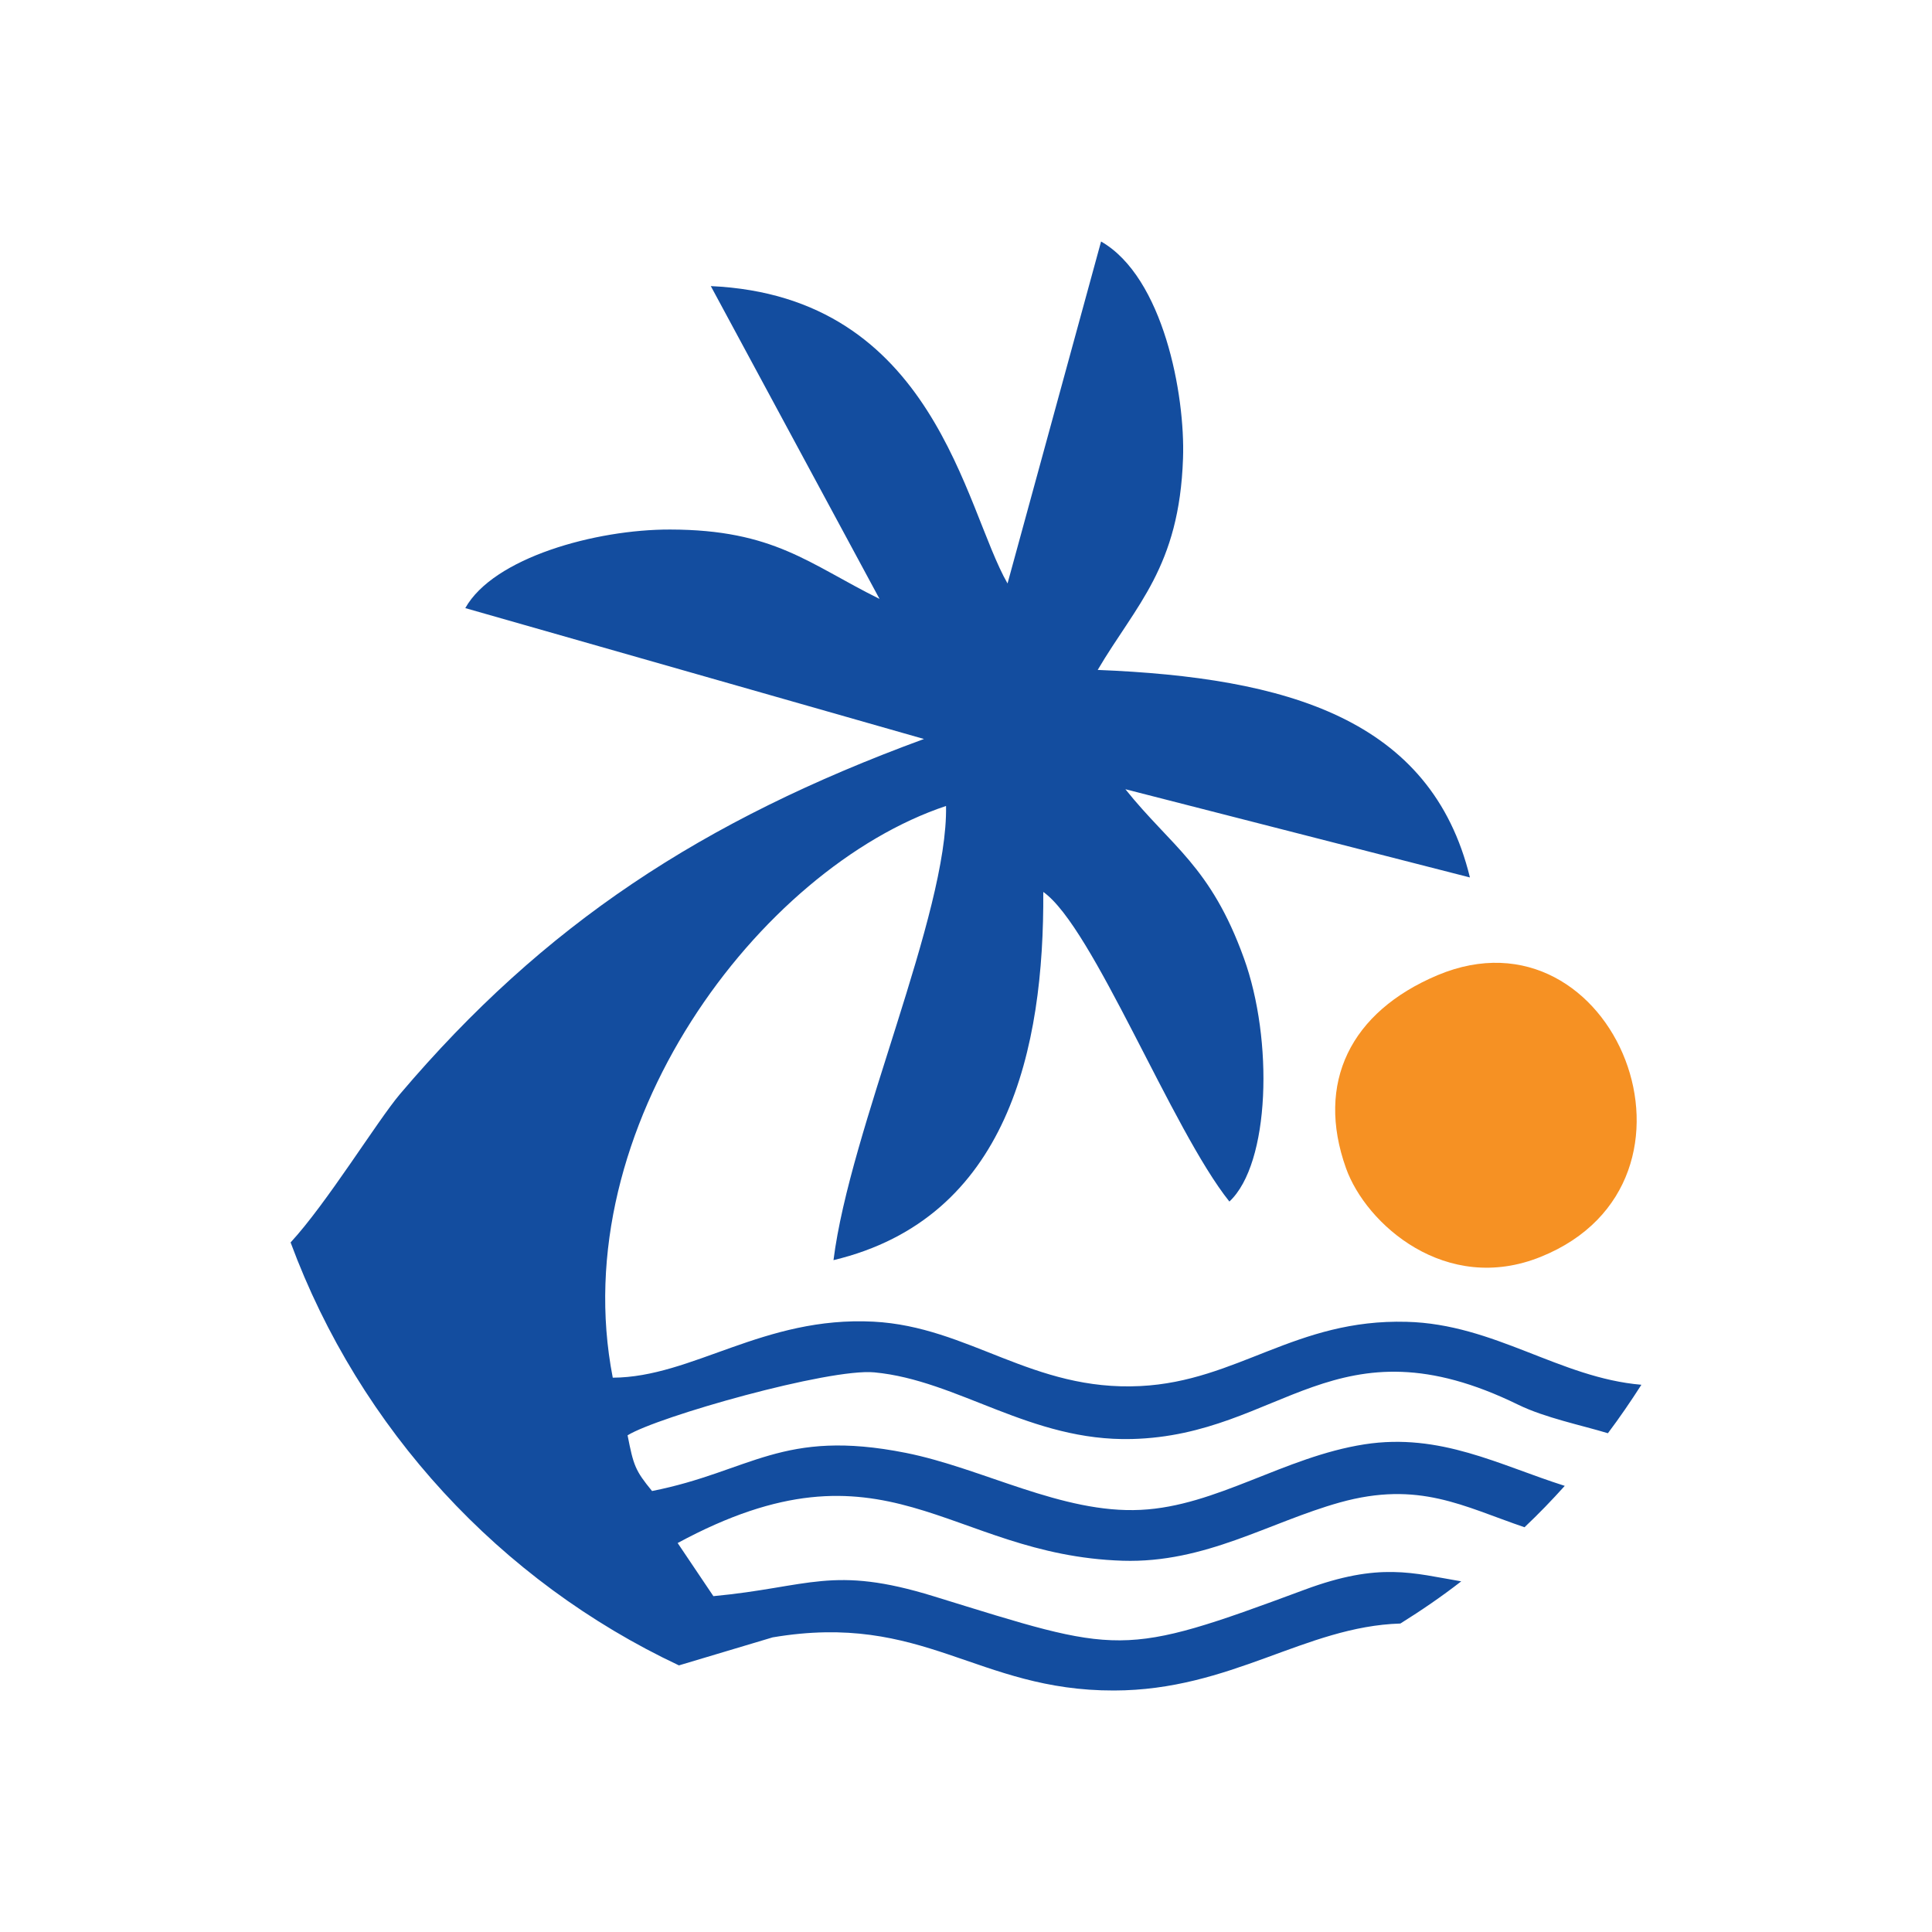 <?xml version="1.0" encoding="UTF-8"?>
<!DOCTYPE svg PUBLIC "-//W3C//DTD SVG 1.1//EN" "http://www.w3.org/Graphics/SVG/1.1/DTD/svg11.dtd">
<!-- Creator: CorelDRAW 2018 (64-Bit Evaluation Version) -->
<svg xmlns="http://www.w3.org/2000/svg" xml:space="preserve" width="120px" height="120px" version="1.1" style="shape-rendering:geometricPrecision; text-rendering:geometricPrecision; image-rendering:optimizeQuality; fill-rule:evenodd; clip-rule:evenodd"
viewBox="0 0 120 120"
 xmlns:xlink="http://www.w3.org/1999/xlink">
 <defs>
  <style type="text/css">
   <![CDATA[
    .fil0 {fill:#134D9F}
    .fil1 {fill:#F69123}
   ]]>
  </style>
 </defs>
 <g id="Layer_x0020_1">
  <path class="fil0" d="M47.99 101.7c9.39,-1.59 12.67,3.32 21.2,3.3 7.28,-0.01 11.86,-3.98 17.79,-4.16 1.3,-0.81 2.57,-1.68 3.78,-2.62 -2.99,-0.5 -5.05,-1.22 -9.73,0.52 -11.47,4.26 -11.42,3.99 -23.03,0.41 -6.31,-1.95 -7.72,-0.57 -13.69,-0.01l-2.22 -3.3c12.98,-7.02 16.73,0.75 27.64,1.1 5.14,0.16 9.09,-2.39 13.49,-3.62 4.92,-1.37 7.67,0.25 11.47,1.54 0.87,-0.82 1.7,-1.68 2.5,-2.57 -4.07,-1.29 -7.73,-3.31 -12.44,-2.58 -5,0.78 -9.18,3.84 -13.89,4.07 -4.89,0.25 -9.83,-2.59 -14.6,-3.54 -7.69,-1.53 -9.64,1.16 -15.76,2.37 -1.05,-1.28 -1.15,-1.58 -1.52,-3.46 1.85,-1.15 12.52,-4.18 15.33,-3.91 5.2,0.49 9.69,4.3 15.99,4.14 9.3,-0.23 12.65,-7.68 24,-2.13 1.66,0.81 3.92,1.27 5.57,1.77 0.73,-0.97 1.42,-1.98 2.08,-3.01 -5.08,-0.43 -9.11,-3.77 -14.58,-3.91 -6.91,-0.19 -10.49,3.69 -16.54,3.99 -6.71,0.34 -10.64,-3.69 -16.58,-4 -6.83,-0.35 -11.24,3.46 -16.19,3.48 -3.03,-15.54 9.12,-31.64 20.7,-35.51 0.13,6.7 -5.97,20.07 -6.99,28.21 10.85,-2.6 13.09,-13.16 13.03,-22.87 3.09,2.17 7.99,14.77 11.56,19.23 2.53,-2.36 2.74,-10.04 0.9,-15.12 -2.07,-5.73 -4.52,-6.94 -7.36,-10.49l21.4 5.48c-2.41,-9.87 -11.38,-12.42 -23.12,-12.89 2.38,-4.04 5.07,-6.38 5.3,-13.14 0.14,-3.95 -1.22,-11.25 -5.09,-13.47l-5.81 21.24c-2.69,-4.68 -4.5,-17.84 -18.43,-18.47l10.48 19.43c-4.4,-2.18 -6.55,-4.3 -13.01,-4.31 -4.63,-0.01 -10.97,1.75 -12.72,4.88l28.49 8.13c-13.79,5.06 -23.61,11.52 -32.55,22.06 -1.41,1.67 -4.55,6.79 -6.79,9.21 4.29,11.59 13.01,21.04 24.12,26.27l5.82 -1.74z"/>
  <path class="fil1" d="M89.29 60.57c-5.41,2.28 -7.58,6.68 -5.69,11.98 1.24,3.49 6.21,7.9 12.11,5.51 11.55,-4.67 4.57,-22.1 -6.42,-17.49z"/>
 </g>
</svg>
